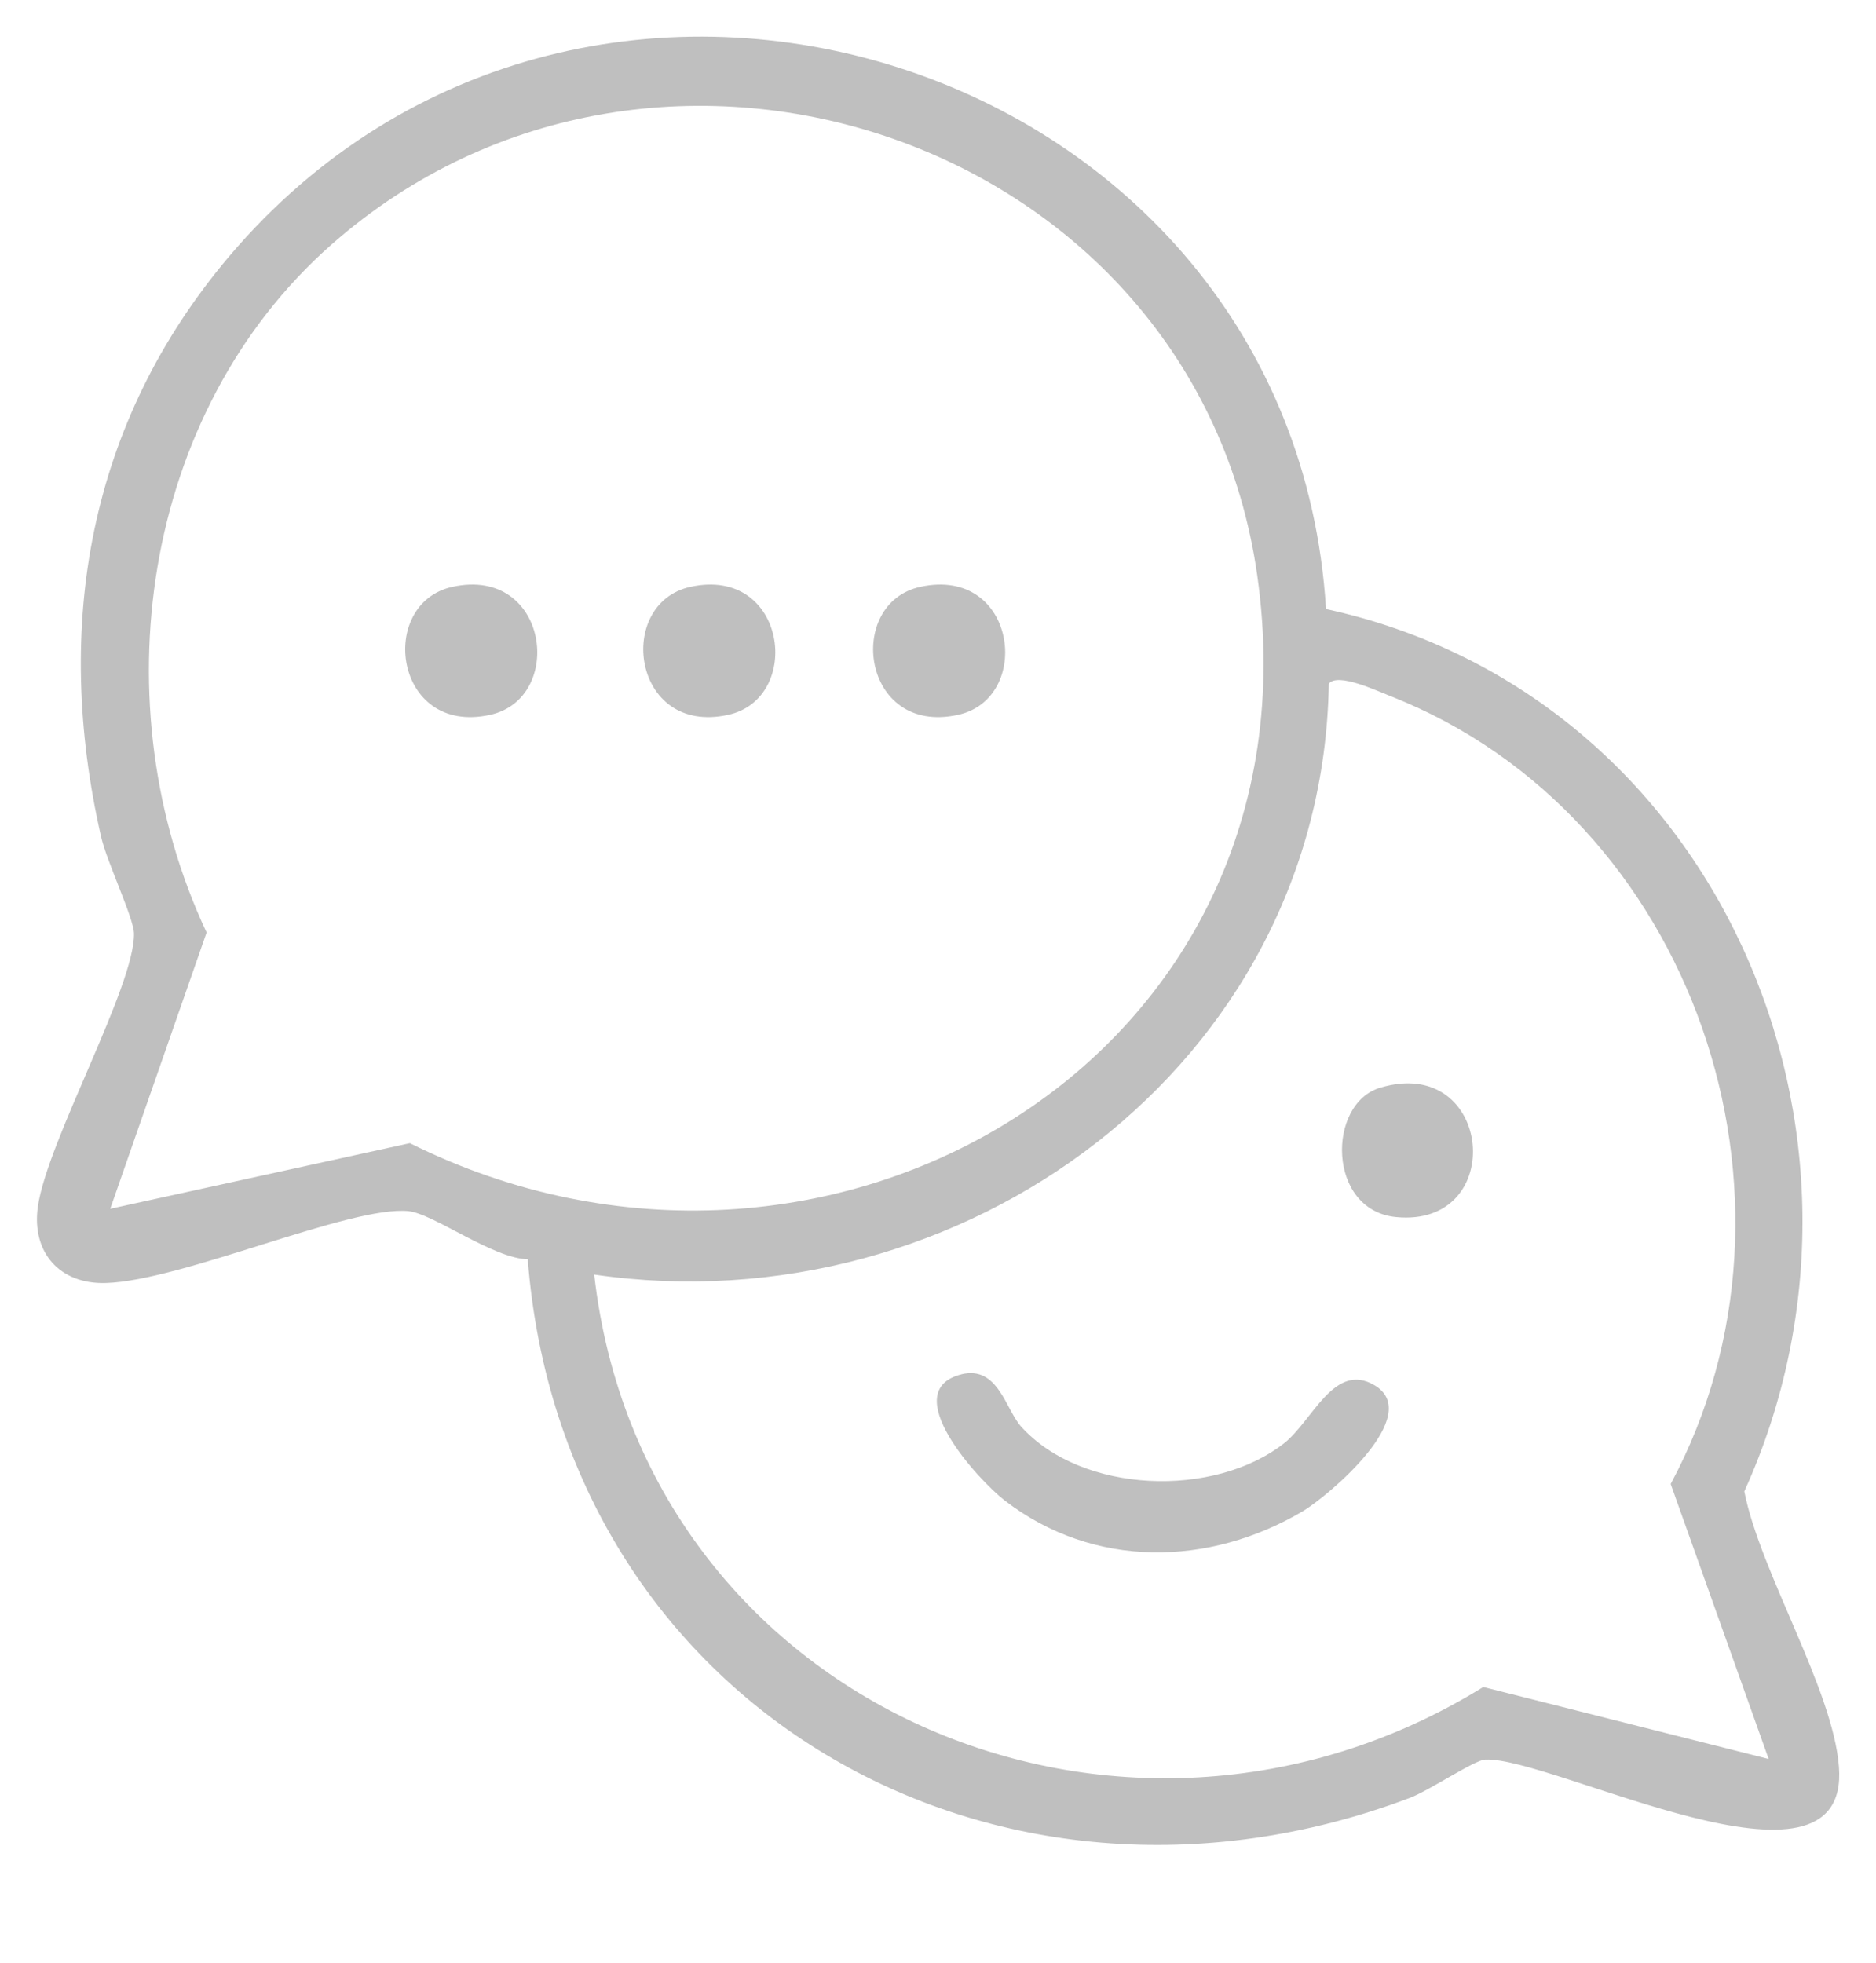 <svg xmlns="http://www.w3.org/2000/svg" id="Layer_1" data-name="Layer 1" viewBox="0 0 73.37 76.76"><defs><style>      .cls-1 {        fill: #bfbfbf;      }    </style></defs><path class="cls-1" d="M51.86,23.82c15.29,3.32,22.71,20.5,16.36,34.51.62,3.16,3.47,7.74,3.7,10.77.45,5.76-11.24-.42-13.84-.28-.42.02-2.18,1.21-2.95,1.5-16.25,6.13-33.13-3.63-34.49-21.07-1.34-.02-3.69-1.78-4.66-1.88-2.28-.23-8.88,2.73-11.85,2.81-1.79.05-2.9-1.19-2.65-2.98.36-2.56,3.8-8.64,3.76-10.69-.01-.61-1.06-2.79-1.29-3.8-1.87-8.21-.5-16.17,5.01-22.68C22.98-6.51,50.53,2.3,51.86,23.82ZM4.3,47.28l11.73-2.57c16.23,8.09,35.82-3.32,33.14-22.21C46.75,5.47,25.72-1.67,12.97,9.56c-7.48,6.59-9.05,18.06-4.89,26.91l-3.77,10.81ZM69.17,68.79l-3.83-10.75c6-11.18.92-26.14-10.95-30.81-.52-.2-2.07-.94-2.42-.49-.25,14.93-14.36,25.2-28.73,23.11,1.9,16.83,20.64,24.87,34.77,16.13l11.14,2.81Z"></path><path class="cls-1" d="M17.7,22.95c3.76-.82,4.42,4.37,1.46,5.01-3.76.82-4.42-4.37-1.46-5.01Z"></path><path class="cls-1" d="M27.01,22.95c3.76-.82,4.42,4.37,1.46,5.01-3.76.82-4.42-4.37-1.46-5.01Z"></path><path class="cls-1" d="M36,22.95c3.76-.82,4.42,4.37,1.46,5.01-3.76.82-4.42-4.37-1.46-5.01Z"></path><path class="cls-1" d="M37.6,53.75c1.44-.35,1.73,1.38,2.34,2.05,2.38,2.63,7.55,2.8,10.29.64,1.11-.88,1.95-3.2,3.53-2.26,1.95,1.16-1.79,4.31-2.8,4.92-3.68,2.18-8.19,2.26-11.66-.41-1.03-.79-4.26-4.31-1.69-4.94Z"></path><path class="cls-1" d="M53.98,42.54c4.42-1.32,5.01,5.5.61,5.06-2.69-.27-2.7-4.44-.61-5.06Z"></path></svg>